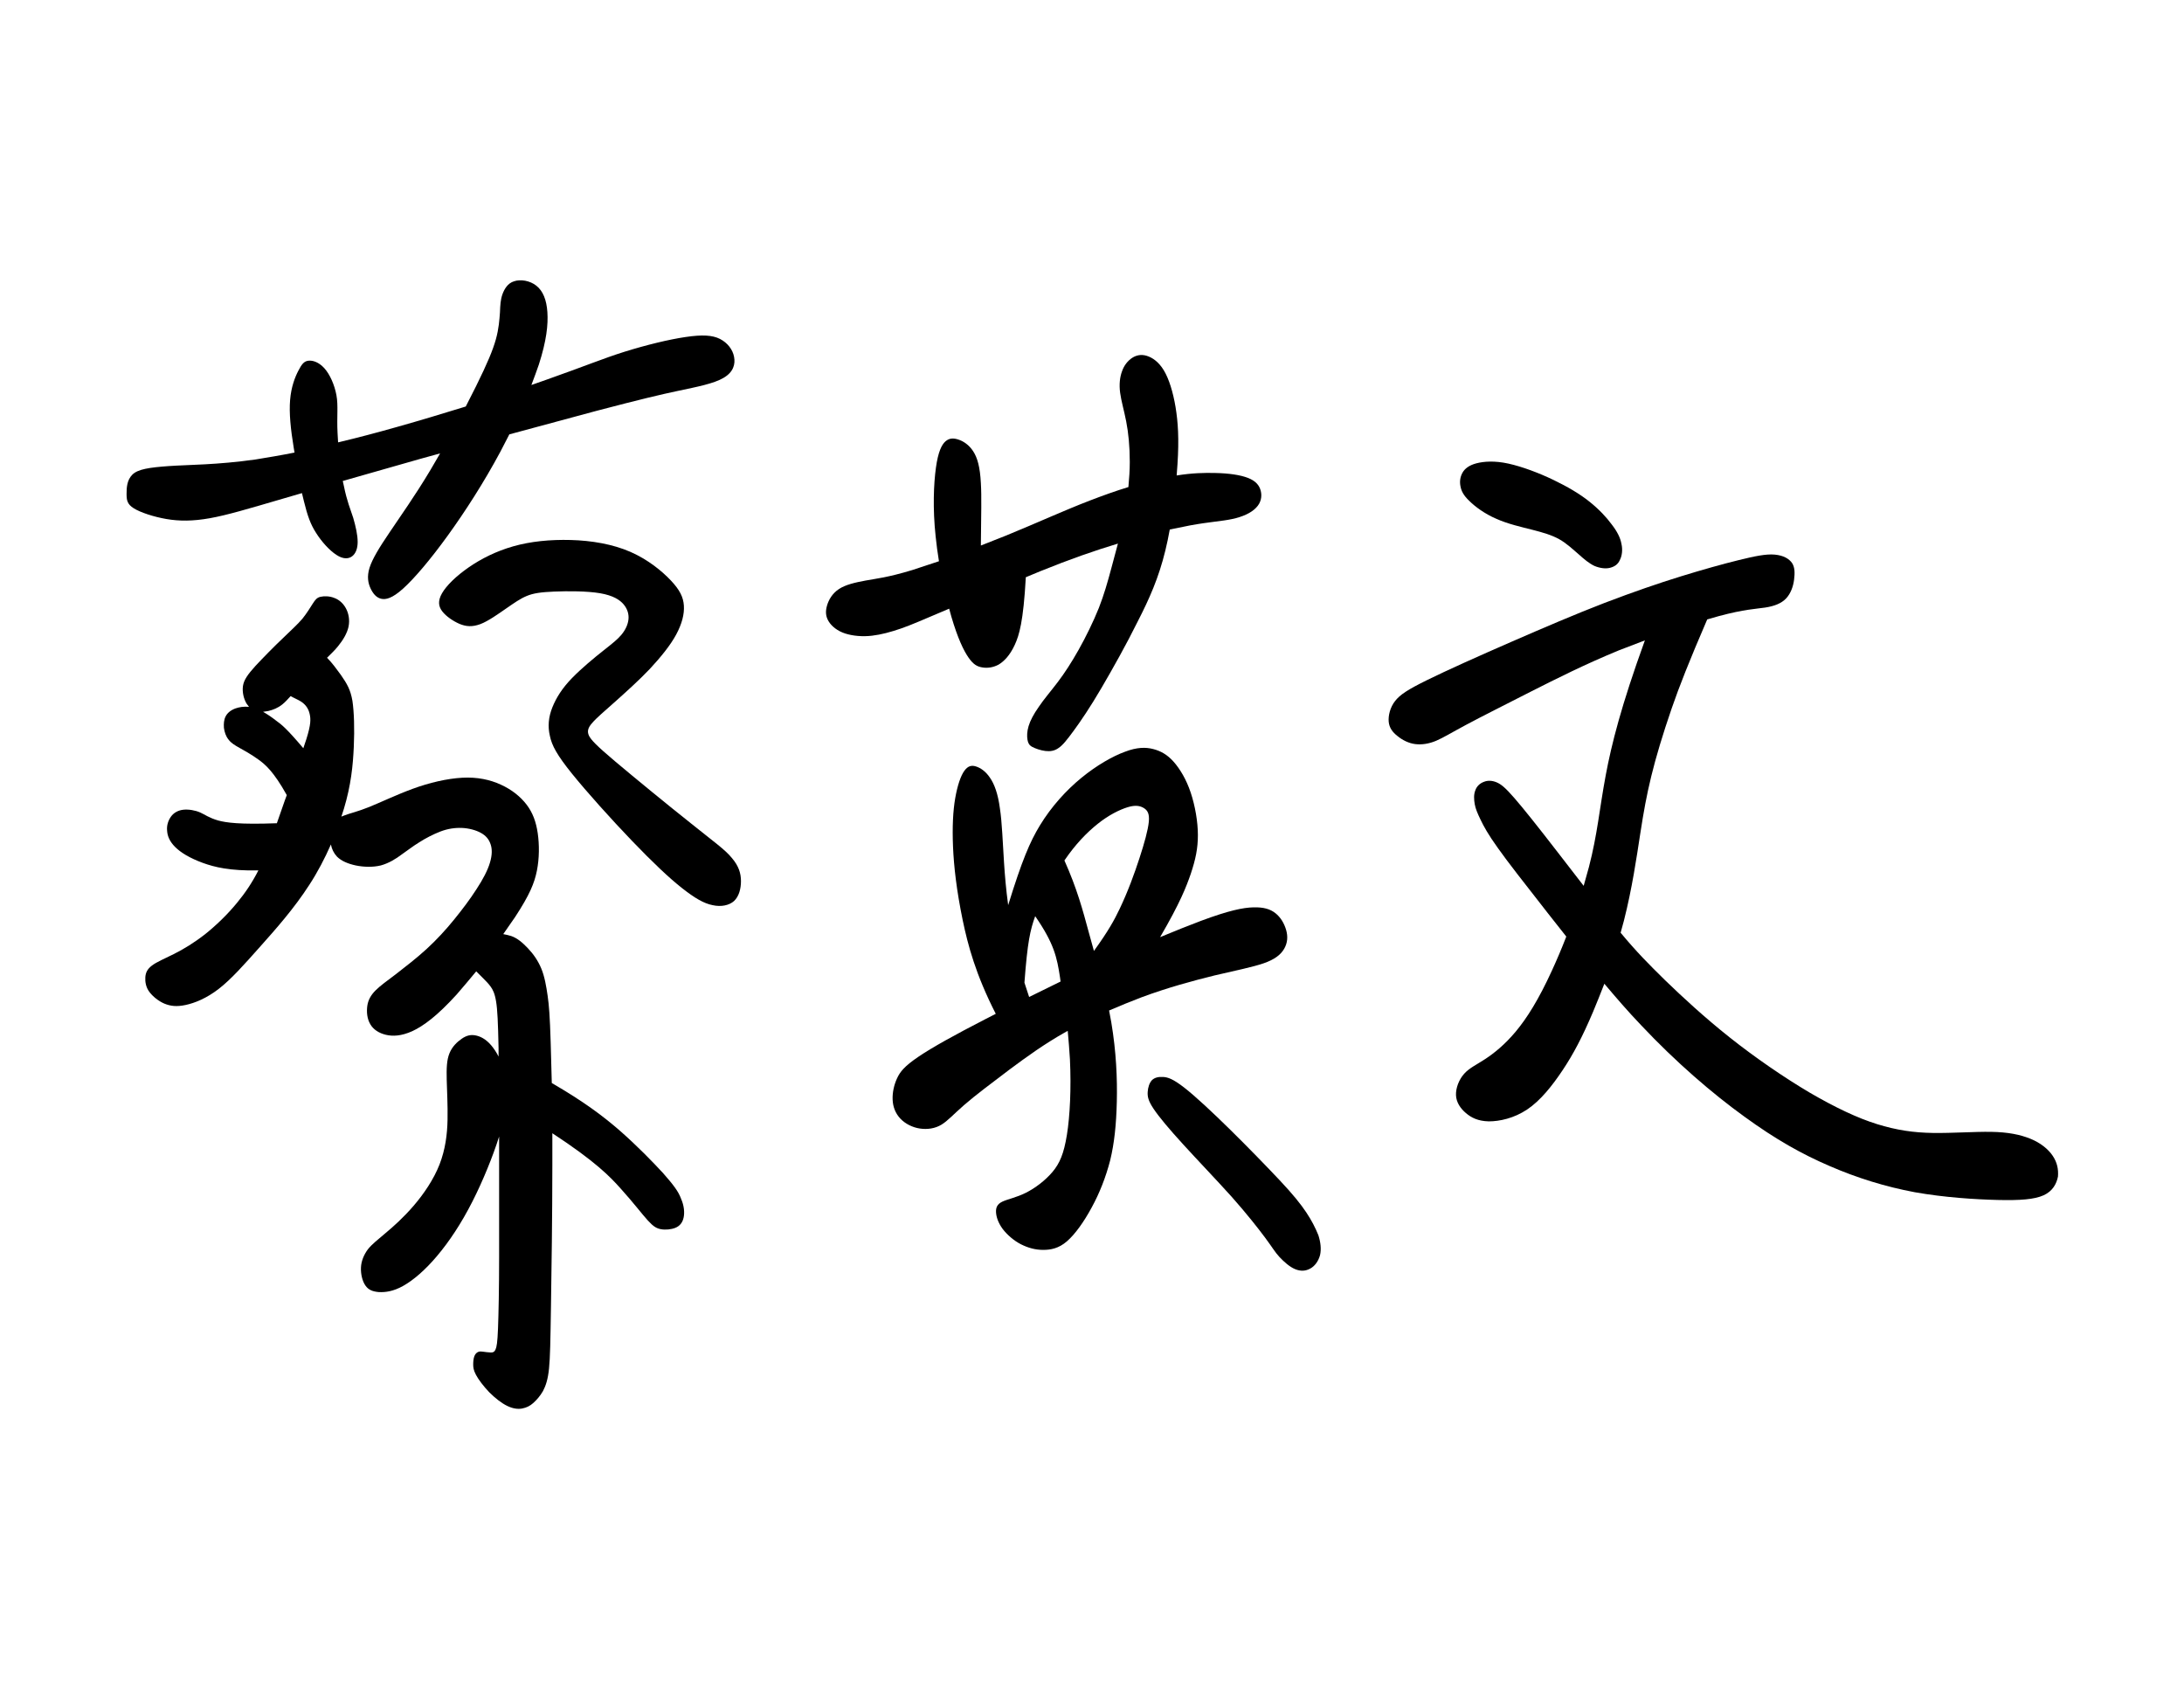 <?xml version="1.0" encoding="utf-8"?>
<!-- Generator: Adobe Illustrator 22.1.0, SVG Export Plug-In . SVG Version: 6.00 Build 0)  -->
<svg version="1.1" id="Layer_1" xmlns="http://www.w3.org/2000/svg" xmlns:xlink="http://www.w3.org/1999/xlink" x="0px" y="0px"
	 viewBox="0 0 792 612" style="enable-background:new 0 0 792 612;" xml:space="preserve">
<g>
	<defs>
		<rect id="SVGID_1_" width="792" height="612"/>
	</defs>
	<clipPath id="SVGID_2_">
		<use xlink:href="#SVGID_1_"  style="overflow:visible;"/>
	</clipPath>
</g>
<g>
	<path d="M343.5,221l0.7-0.3l0.8,2.9c2.3,7.8,4.4,12.2,6.2,14.8c1.8,2.6,3.2,3.3,5,3.6c1.8,0.3,3.8,0.1,5.9-1c2-1.2,4.1-3.3,5.9-7.2
		c1.6-3.5,3.1-8.3,4-24.5l5.3-2.2c10.9-4.4,19.2-7.3,28.1-10l-2.3,8.6c-1.5,5.6-2.7,9.8-4.6,14.7c-2,5-4.8,10.7-7.4,15.3
		s-5,8.3-7.5,11.6c-2.5,3.3-5.1,6.3-6.9,9c-1.9,2.7-3.1,5-3.7,7c-0.6,2-0.6,3.7-0.4,4.9c0.2,1.2,0.6,2,1.7,2.6s3.1,1.3,4.8,1.5
		c1.7,0.2,3.3,0,4.8-1.1c1.5-1,3-2.9,5.5-6.3c2.5-3.4,5.9-8.4,10-15.4s9.1-15.9,13.2-24.2c4.2-8.2,7.6-15.8,10-25.7
		c0.6-2.4,1.1-4.9,1.6-7.6l7.4-1.5c7.1-1.3,11.5-1.5,15.2-2.3c3.8-0.8,6.9-2.2,8.7-4.1c1.8-1.8,2.2-4.1,1.7-6.1
		c-0.5-2-1.8-3.6-4.6-4.7s-7-1.7-11.9-1.8c-3.9-0.1-8.4,0-14,0.9l0.3-4.1c0.6-9.2,0.2-15.2-0.7-20.7c-0.9-5.4-2.4-10.3-4.3-13.4
		s-4.2-4.6-6.2-5.2s-3.8-0.2-5.3,0.8c-1.5,1-2.9,2.7-3.6,4.8c-0.8,2.1-1.1,4.8-0.7,7.8c0.4,3,1.4,6.3,2.2,10.4s1.3,9,1.3,14.7
		c0,2.9-0.2,5.9-0.5,9.1c-4.6,1.4-9.3,3.1-14,4.9c-9.6,3.7-18.9,8-30.4,12.7l-9.1,3.6c0.1-11.3,0.3-17.8,0-22.6
		c-0.3-6-1.3-9.3-2.8-11.6s-3.5-3.6-5.3-4.2c-1.8-0.6-3.3-0.6-4.7,0.6s-2.7,3.8-3.5,9.6s-1.2,14.7-0.1,24.9c0.3,2.9,0.7,6,1.2,9
		c-3.6,1.2-6.9,2.3-9.7,3.2c-8.9,2.7-13.1,3.1-16.9,3.8s-7.3,1.5-9.7,3.1c-2.4,1.6-3.7,3.9-4.3,6s-0.5,3.9,0.6,5.7
		c1.1,1.8,3.2,3.5,6,4.4s6.3,1.2,9.7,0.8c3.4-0.4,6.7-1.3,10.5-2.6S334.5,224.8,343.5,221z"/>
	<path d="M440.4,353.7c7.7-1.8,13.7-3,17.8-4.4c4.1-1.4,6.3-3.2,7.5-5.3c1.2-2.1,1.4-4.4,0.7-6.8s-2-4.6-3.9-6.1
		c-1.9-1.5-4.3-2.2-8-2.1c-3.7,0.1-8.8,1.1-19,4.9c-4.2,1.6-9.3,3.6-14.8,5.9c7.3-12.5,9.5-18.3,11.1-22.9c1.8-5.4,2.6-9.3,2.6-14.1
		s-1-10.6-2.6-15.4c-1.6-4.8-3.9-8.6-6.2-11.2c-2.3-2.6-4.7-3.9-7.4-4.6s-5.9-0.7-10.3,1c-4.4,1.6-10.2,4.9-15.7,9.4
		c-5.5,4.5-10.9,10.4-15.1,17.3c-3.6,5.9-6.5,12.7-11.5,28.9c-0.8-5.9-1.2-10.8-1.5-15.4c-0.5-7.5-0.7-14.5-1.5-19.7
		c-0.7-5.3-2-8.8-3.6-11.1c-1.6-2.4-3.5-3.6-5.1-4.1c-1.6-0.5-2.9-0.2-4.2,1.6c-1.3,1.8-2.5,5.3-3.3,9.9s-1.1,10.4-0.8,17.6
		c0.3,7.2,1.3,15.9,3.5,26.6c1.9,9.1,4.7,19.7,12,34l-3.7,1.9c-10.9,5.6-19.4,10.3-24.4,13.7c-5,3.4-6.6,5.4-7.7,7.8
		c-1.1,2.4-1.7,5.1-1.6,7.7s1,5,2.8,6.9s4.4,3.2,7.1,3.6s5.5,0,7.8-1.4c2.3-1.4,4.2-3.6,8.2-7.1c4-3.5,10.3-8.2,16.5-12.9
		c6.2-4.6,12.5-9.2,20.5-13.7l0.6-0.3c0.3,3.4,0.6,6.8,0.8,10.3c0.5,10.5,0,20.6-1.1,27.4s-2.6,10.3-5.2,13.4
		c-2.6,3.1-6.3,5.9-9.7,7.6c-3.4,1.7-6.6,2.3-8.5,3.2c-1.9,0.9-2.4,2.2-2.3,3.9s0.8,3.8,2.4,6c1.6,2.1,4.1,4.3,6.7,5.6s5.2,2,8,2
		c2.7,0,5.6-0.5,8.6-3.1s6.2-7.1,9-12.3c2.8-5.1,5.1-10.9,6.7-17.1c1.5-6.2,2.2-12.9,2.4-21.2c0.2-8.3-0.2-18.1-2-28.8l-0.8-4.3
		c3.9-1.7,7.9-3.3,11.8-4.8C423.4,358.1,432.7,355.6,440.4,353.7z M373.2,361.5l-1.7-5.2c1.1-14.8,2.1-19.1,3.9-24.1l0,0
		c6.9,10,7.9,15,9,22.2l0.2,1.5L373.2,361.5z M406,329.6c-1.9,4-4.1,8-9.3,15.2l-1.8-6.5c-2.3-8.5-4.3-16-8.9-26.3
		c4-5.9,8.1-10.1,12.1-13.3c4-3.2,7.9-5.1,10.8-6s4.6-0.5,5.9,0.3c1.3,0.8,2.1,2,1.8,5c-0.3,3-1.6,7.7-3.4,13.2
		S409.1,323.1,406,329.6z"/>
	<path d="M744.4,419.1c-1.6-2.4-4.4-4.7-8.1-6.2s-8.1-2.4-14.2-2.5s-14.1,0.5-21.1,0.4s-13.2-1-20.3-3.2s-15.1-6-24.4-11.4
		c-9.3-5.5-19.8-12.7-29-20c-9.2-7.3-17.2-14.7-23.5-20.8c-5.8-5.7-10.3-10.2-16.1-17.2l1.2-4.4c3-11.8,4.6-23,5.9-31.4
		c1.3-8.4,2.3-13.9,4-20.9s4.2-15.3,7.4-24.6c2.8-8.1,6.3-17,12.9-32.3l4.2-1.2c9.3-2.5,13.5-2.6,16.8-3.1c3.3-0.5,5.9-1.5,7.6-3.3
		c1.7-1.8,2.6-4.4,2.9-6.8s0.3-4.4-0.7-6c-1.1-1.6-3.1-2.8-6.3-3.1s-7.4,0.6-13.1,2s-12.9,3.4-21,5.9c-8.1,2.5-17.1,5.6-27.6,9.6
		c-10.4,4-22.3,9.1-34,14.2c-11.7,5.1-23.3,10.3-30.4,13.8c-7.1,3.5-9.8,5.3-11.6,7.6s-2.5,5.3-2.3,7.5c0.2,2.2,1.4,3.8,3.2,5.2
		c1.7,1.4,4,2.6,6.4,2.9s5-0.1,7.6-1.2c2.6-1.1,5.3-2.8,10.9-5.8c5.6-3,14-7.2,23.4-12c9.3-4.7,19.6-9.9,32-15l9.4-3.6
		c-8.6,23.7-12.1,37.7-14.2,48.9c-2.3,12.3-3,21.4-6.1,33.3l-1.9,6.8l-9.9-12.8c-6.8-8.8-11.9-15.2-15.2-19c-3.3-3.8-4.8-5-6.4-5.7
		s-3.3-0.8-4.7-0.2c-1.4,0.5-2.6,1.6-3.1,3.1c-0.6,1.5-0.5,3.3-0.2,5c0.3,1.7,1,3.3,2.1,5.6c1.1,2.3,2.7,5.3,6.3,10.3
		c3.6,5.1,9.2,12.2,18.1,23.6l6.7,8.5c-1.7,4.4-3.5,8.6-5.2,12.3c-4.9,10.7-9.1,17.3-13.1,22.1c-4,4.8-7.9,7.9-11.1,10
		s-5.7,3.2-7.6,5.3c-1.9,2.1-3.1,5.2-3,7.8c0.1,2.6,1.6,4.8,3.6,6.5c2,1.7,4.4,2.9,8.3,3c3.9,0,9.1-1.1,13.9-4.3
		c4.8-3.2,9.1-8.6,12.9-14.3c3.8-5.7,7.1-11.9,11-21.1c1.3-3.1,2.7-6.6,4.1-10.2c4.3,5.1,8.7,10.2,13.3,15
		c12.7,13.5,26,24.9,37.5,33.2c11.4,8.3,20.9,13.6,30.9,17.9c9.9,4.3,20.2,7.5,30.9,9.5c10.7,1.9,21.9,2.6,30,2.8
		c8.2,0.2,13.4-0.2,16.7-1.7c3.3-1.5,4.7-4.2,5.2-6.8C746.5,423.9,746,421.5,744.4,419.1z"/>
	<path d="M76.1,187.9c6.2-1.1,13.9-3.4,26.2-7l7.2-2.1l0.7,2.9c1.3,5.3,2.4,8.4,4.4,11.5c2,3.2,4.9,6.4,7.4,8
		c2.4,1.6,4.4,1.5,5.7,0.5s2-2.8,2-5.2c0-2.5-0.7-5.6-1.6-8.7c-1-3.1-2.3-6.1-3.4-11.6l-0.4-1.8l28.4-8.1l6.9-1.9l-3.5,6
		c-5.8,9.7-11,16.9-14.8,22.6c-3.8,5.6-6.3,9.7-7.3,12.9c-1,3.2-0.5,5.6,0.4,7.5c0.9,1.9,2.1,3.3,3.8,3.7c1.7,0.4,4-0.1,8-3.7
		c4-3.6,9.8-10.4,16.1-19.1c6.3-8.7,13.2-19.4,19.2-30.6l3.2-6.2l31.5-8.5c16.4-4.3,23.2-5.9,29.8-7.3c6.6-1.4,12.9-2.6,16.4-4.7
		c3.6-2.1,4.3-5,3.8-7.6c-0.5-2.7-2.4-5.1-5.1-6.5c-2.8-1.4-6.4-1.6-12.5-0.7s-14.3,2.9-22,5.3s-14.6,5.3-28.5,10.2l-5.4,1.9
		c1-2.6,1.9-5.1,2.7-7.4c2.8-8.7,3.4-14.5,3.1-19s-1.6-7.7-4-9.6c-2.4-1.9-5.8-2.4-8.1-1.6c-2.3,0.7-3.5,2.8-4.2,4.7
		c-0.7,2-0.8,3.9-0.9,6.6c-0.2,2.6-0.4,5.9-1.5,9.8c-1.1,3.9-3,8.5-7.2,17l-3.7,7.3c-8.1,2.5-16.7,5.1-24.9,7.4
		c-7.4,2.1-14.6,4-21.4,5.6l-0.2-3.5c-0.3-5.9,0.3-9.8-0.4-13.6s-2.4-7.6-4.4-9.8c-2-2.2-4.2-2.9-5.8-2.7c-1.6,0.2-2.4,1.3-3.6,3.6
		c-1.2,2.3-2.6,5.8-3,10.6s0.2,10.6,1.3,17.3l0.3,1.8c-5,1-9.8,1.8-14.1,2.5c-14.1,2-24.5,1.9-31.5,2.4S50,170.1,48,172.1
		s-2.1,4.8-2.1,7c0,2.2,0.2,3.7,2.6,5.2s7.2,3.1,11.9,3.9C65.1,189,69.9,189,76.1,187.9z"/>
	<path d="M473.7,439.6c-2-3-4.8-6.5-9.6-11.6s-11.5-12-17.9-18.3s-12.6-12.1-16.7-15.3c-4.1-3.2-6-3.8-7.7-3.9
		c-1.7-0.1-3.1,0.2-4.1,1.2c-0.9,1-1.4,2.6-1.5,4.2c-0.1,1.6,0.1,3.1,2.1,6.1s5.6,7.3,10.9,13.1c5.2,5.7,12,12.8,17.5,18.9
		c5.4,6.1,9.5,11.3,12.1,14.8c2.6,3.5,3.6,5.3,5.2,7s3.7,3.6,5.7,4.4c2,0.8,3.7,0.7,5.4-0.2s3-2.7,3.6-4.9c0.5-2.2,0.2-4.7-0.6-7.2
		C477,445.2,475.7,442.6,473.7,439.6z"/>
	<path d="M532.8,181.6c2.1,2.1,5.6,4.7,9.8,6.5c4.2,1.9,9.2,3,13.1,4s7,1.9,9.7,3.4c2.7,1.5,5,3.7,7.1,5.5c2,1.8,3.8,3.3,5.7,4.2
		c1.9,0.8,4,1.1,5.6,0.7s2.9-1.2,3.6-2.8c0.8-1.5,1.1-3.7,0.6-5.9c-0.4-2.2-1.5-4.4-3.5-7c-1.9-2.6-4.6-5.5-8.1-8.3
		c-3.5-2.8-7.9-5.4-13.1-7.9c-5.2-2.5-11.3-4.8-16.3-5.9c-5-1.1-8.9-0.8-11.6-0.1s-4.3,2-5.1,3.5c-0.8,1.5-1,3.1-0.7,4.7
		C529.9,178,530.7,179.6,532.8,181.6z"/>
	<path d="M250.5,298.5c-8.2-6.5-20.4-16.5-27.4-22.4c-7-5.9-8.7-7.8-9.5-9.3c-0.7-1.5-0.5-2.8,1.1-4.6c1.6-1.9,4.6-4.4,8.4-7.8
		c3.8-3.4,8.5-7.6,12.5-11.8c4-4.3,7.5-8.6,9.6-12.5c2.1-3.9,3-7.4,2.8-10.5c-0.2-3.1-1.5-5.7-4.7-9.1c-3.2-3.4-8.3-7.6-14.7-10.4
		c-6.4-2.8-14.1-4.1-21.6-4.3s-14.6,0.5-20.9,2.3c-6.3,1.8-11.6,4.5-16.1,7.6c-4.5,3.1-8.1,6.6-9.7,9.4c-1.6,2.8-1.3,4.8,0.1,6.6
		c1.4,1.8,3.9,3.5,6.2,4.5c2.4,1,4.6,1.2,7.6,0.1c2.9-1.1,6.5-3.7,9.4-5.7c2.9-2,5-3.5,7.4-4.5c2.4-1,5.1-1.4,10-1.6
		s11.9-0.2,16.6,0.6c4.7,0.8,7.2,2.4,8.6,4.1c1.4,1.7,1.9,3.6,1.7,5.4c-0.2,1.9-1.1,3.8-2.5,5.5c-1.4,1.7-3.3,3.2-6.6,5.8
		c-3.3,2.6-7.9,6.4-11.4,10c-3.5,3.6-5.7,7.1-7.1,10.6s-1.7,6.9-0.9,10.3c0.7,3.5,2.6,7,8,13.7c5.4,6.7,14.3,16.6,21.8,24.4
		c7.5,7.8,13.4,13.4,18.1,17.1s8,5.6,11.1,6.2c3.1,0.7,6,0.1,7.8-1.5c1.8-1.7,2.5-4.5,2.5-7.2c0-2.8-0.8-5.5-3.3-8.4
		C263,308.1,258.7,305.1,250.5,298.5z"/>
	<path d="M240.4,425.3c-3.7-4-9.1-9.6-15.7-15.4c-5.9-5.1-12.7-10.3-24.6-17.2l-0.4-14.6c-0.3-9.8-0.6-13.5-1.1-17s-1.1-7-2.3-9.9
		c-1.2-2.9-2.9-5.3-4.8-7.3c-1.9-2-3.8-3.7-6.1-4.5c-0.9-0.3-1.9-0.5-2.9-0.7l4.3-6.2c5.3-8.1,7-12.3,7.9-16.8s0.9-9.5,0.3-13.6
		c-0.6-4.1-1.8-7.4-4-10.3c-2.2-2.9-5.4-5.5-9.4-7.3c-3.9-1.8-8.5-2.8-14-2.5c-5.5,0.3-11.9,1.8-17.9,4s-11.6,4.9-15.8,6.6
		c-4.2,1.7-7.1,2.3-9.1,3.1l-1,0.4l0.9-2.8c2.6-8.6,3.3-15.8,3.6-22.5c0.3-6.6,0.1-12.7-0.5-16.7c-0.7-4-1.9-6.1-4.2-9.4
		c-1.4-1.9-3.1-4.3-5-6.2c1.5-1.5,2.8-2.7,4-4.2c1.8-2.2,3.3-4.7,3.8-7.1c0.5-2.5,0-4.9-1-6.7c-1-1.8-2.5-3.1-4.2-3.7
		c-1.7-0.7-3.7-0.7-5-0.4c-1.3,0.3-1.9,1.1-2.8,2.5c-0.9,1.4-2.1,3.4-3.7,5.4c-1.7,2-3.8,3.9-7,7c-3.2,3-7.3,7.2-10.1,10.2
		c-2.8,3.1-4.2,5.1-4.5,7.3c-0.3,2.2,0.3,4.6,1.3,6.3l0.9,1.2c-1.9-0.2-3.6,0.1-5,0.6c-1.8,0.7-2.9,1.7-3.5,2.9s-0.7,2.6-0.6,4.1
		c0.2,1.5,0.7,3.1,1.7,4.3c0.9,1.2,2.2,2,4,3s4,2.2,6.8,4.2c2.5,1.8,5.5,4.3,10.3,12.9l-0.7,1.9l-2.9,8.3c-13.6,0.5-18.3-0.2-21.3-1
		c-3.4-1-4.7-2.1-6.5-2.9s-4.2-1.2-6.1-1c-1.9,0.2-3.5,1.1-4.5,2.5c-1,1.4-1.6,3.2-1.4,5.1c0.1,1.9,0.9,3.9,2.9,5.9
		c2,2,5.2,4,10.1,5.8c4.2,1.5,9.6,2.9,20.1,2.7c-2.3,4.5-4.8,8.2-7.7,11.7c-3.6,4.4-7.7,8.3-11.7,11.5c-4,3.1-7.8,5.4-11.2,7.1
		s-6.3,2.9-8,4.2c-1.7,1.3-2.3,2.6-2.4,4.3c-0.1,1.6,0.2,3.6,1.5,5.3s3.3,3.3,5.4,4.2c2.2,0.9,4.4,1.2,7.7,0.5
		c3.3-0.7,7.6-2.4,12.1-5.9c4.5-3.5,9.1-8.7,14.8-15.1c5.7-6.4,12.4-13.9,18-22.6c3-4.6,5.6-9.6,7.8-14.6c0.3,1.6,1,3.1,2.2,4.4
		c1.6,1.6,4,2.6,6.8,3.2c2.9,0.6,6.2,0.7,9.1,0c2.9-0.8,5.5-2.4,7.6-4c2.2-1.5,3.9-2.9,6.2-4.3c2.3-1.5,5.2-3,7.8-4s5.2-1.4,7.8-1.3
		c2.5,0.1,5.1,0.8,6.9,1.8s2.9,2.3,3.5,4.1c0.6,1.7,0.6,3.9-0.2,6.6c-0.8,2.8-2.6,6.2-4.9,9.7c-2.3,3.6-5.1,7.3-8.1,11
		c-3,3.7-6.3,7.3-10,10.7c-3.7,3.4-7.9,6.6-11.1,9.1c-3.3,2.5-5.7,4.2-7.4,5.9c-1.7,1.7-2.7,3.5-3,5.6c-0.3,2.2-0.1,4.7,1.1,6.7
		c1.1,1.9,3.1,3.2,5.6,3.8c2.5,0.6,5.6,0.5,9.6-1.3c4.1-1.9,9.1-5.6,16.1-13.3c2.2-2.5,4.6-5.4,7.1-8.4l2.3,2.3
		c1.2,1.2,2.1,2.1,2.9,3.2c0.8,1.1,1.5,2.4,2,5.4s0.7,7.6,0.9,16.9l0,3.1c-0.8-1.6-1.7-2.9-2.6-4c-2.1-2.5-4.2-3.4-5.9-3.7
		c-1.7-0.3-3.2,0.1-4.8,1.2s-3.5,2.8-4.5,5.3c-1,2.4-1.1,5.5-1,9.6c0.1,4.1,0.4,9.2,0.3,14.5s-0.8,10.8-2.9,16.2
		c-2.1,5.4-5.7,10.7-9.4,15c-3.7,4.3-7.4,7.6-10.3,10c-2.8,2.4-4.8,3.9-6.3,5.8c-1.4,1.9-2.4,4.2-2.5,6.6s0.5,4.9,1.6,6.5
		s2.6,2.2,4.9,2.4c2.3,0.1,5.2-0.2,8.9-2.3s7.9-5.7,12.2-10.8c4.3-5.1,8.7-11.6,12.9-19.9c3.7-7.3,7.3-16.1,9.6-23.4l0,5l0,38.8
		c0,11.3-0.2,20.4-0.4,25.7c-0.2,5.3-0.5,6.8-0.9,7.7s-0.8,1.1-1.7,1.1c-0.8,0-2.1-0.2-2.9-0.3c-0.9-0.1-1.4-0.1-1.9,0.2
		c-0.5,0.3-0.9,0.7-1.2,1.5s-0.4,1.9-0.4,2.9c0,1.1,0.1,2.1,1,3.8c0.9,1.7,2.7,4.1,4.8,6.3c2.1,2.1,4.5,4,6.6,5
		c2.1,1,3.9,1.2,5.4,0.9c1.5-0.3,2.8-0.9,4-2s2.4-2.4,3.5-4.3c1-1.9,1.8-4.2,2.2-8.2c0.4-4,0.5-9.6,0.7-22.4
		c0.2-12.9,0.5-33,0.5-51.2l0-11.7c15.7,10.3,20.9,15.7,24.9,20.2c4.6,5.1,7.6,9.1,9.7,11.4c2.1,2.3,3.2,2.9,4.8,3.2
		c1.6,0.3,3.7,0.1,5.2-0.5s2.6-1.8,3-3.7c0.4-1.8,0.2-4.3-0.9-6.8C246,431.9,244,429.4,240.4,425.3z M111.1,268l-1.1,3.3
		c-6.1-7.2-7.9-8.6-10-10.1c-1.4-1.1-3-2.2-4.6-3.1l1.9-0.3c1.7-0.4,3.5-1.1,5.1-2.4c1-0.8,1.9-1.8,3-3c1.2,0.7,2.7,1.3,3.8,2
		c1.8,1.2,2.7,2.7,3.1,4.5S112.8,262.6,111.1,268z"/>
</g>
<g>
	<defs>
		<rect id="SVGID_3_" width="792" height="612"/>
	</defs>
	<clipPath id="SVGID_4_">
		<use xlink:href="#SVGID_3_"  style="overflow:visible;"/>
	</clipPath>
</g>
</svg>
